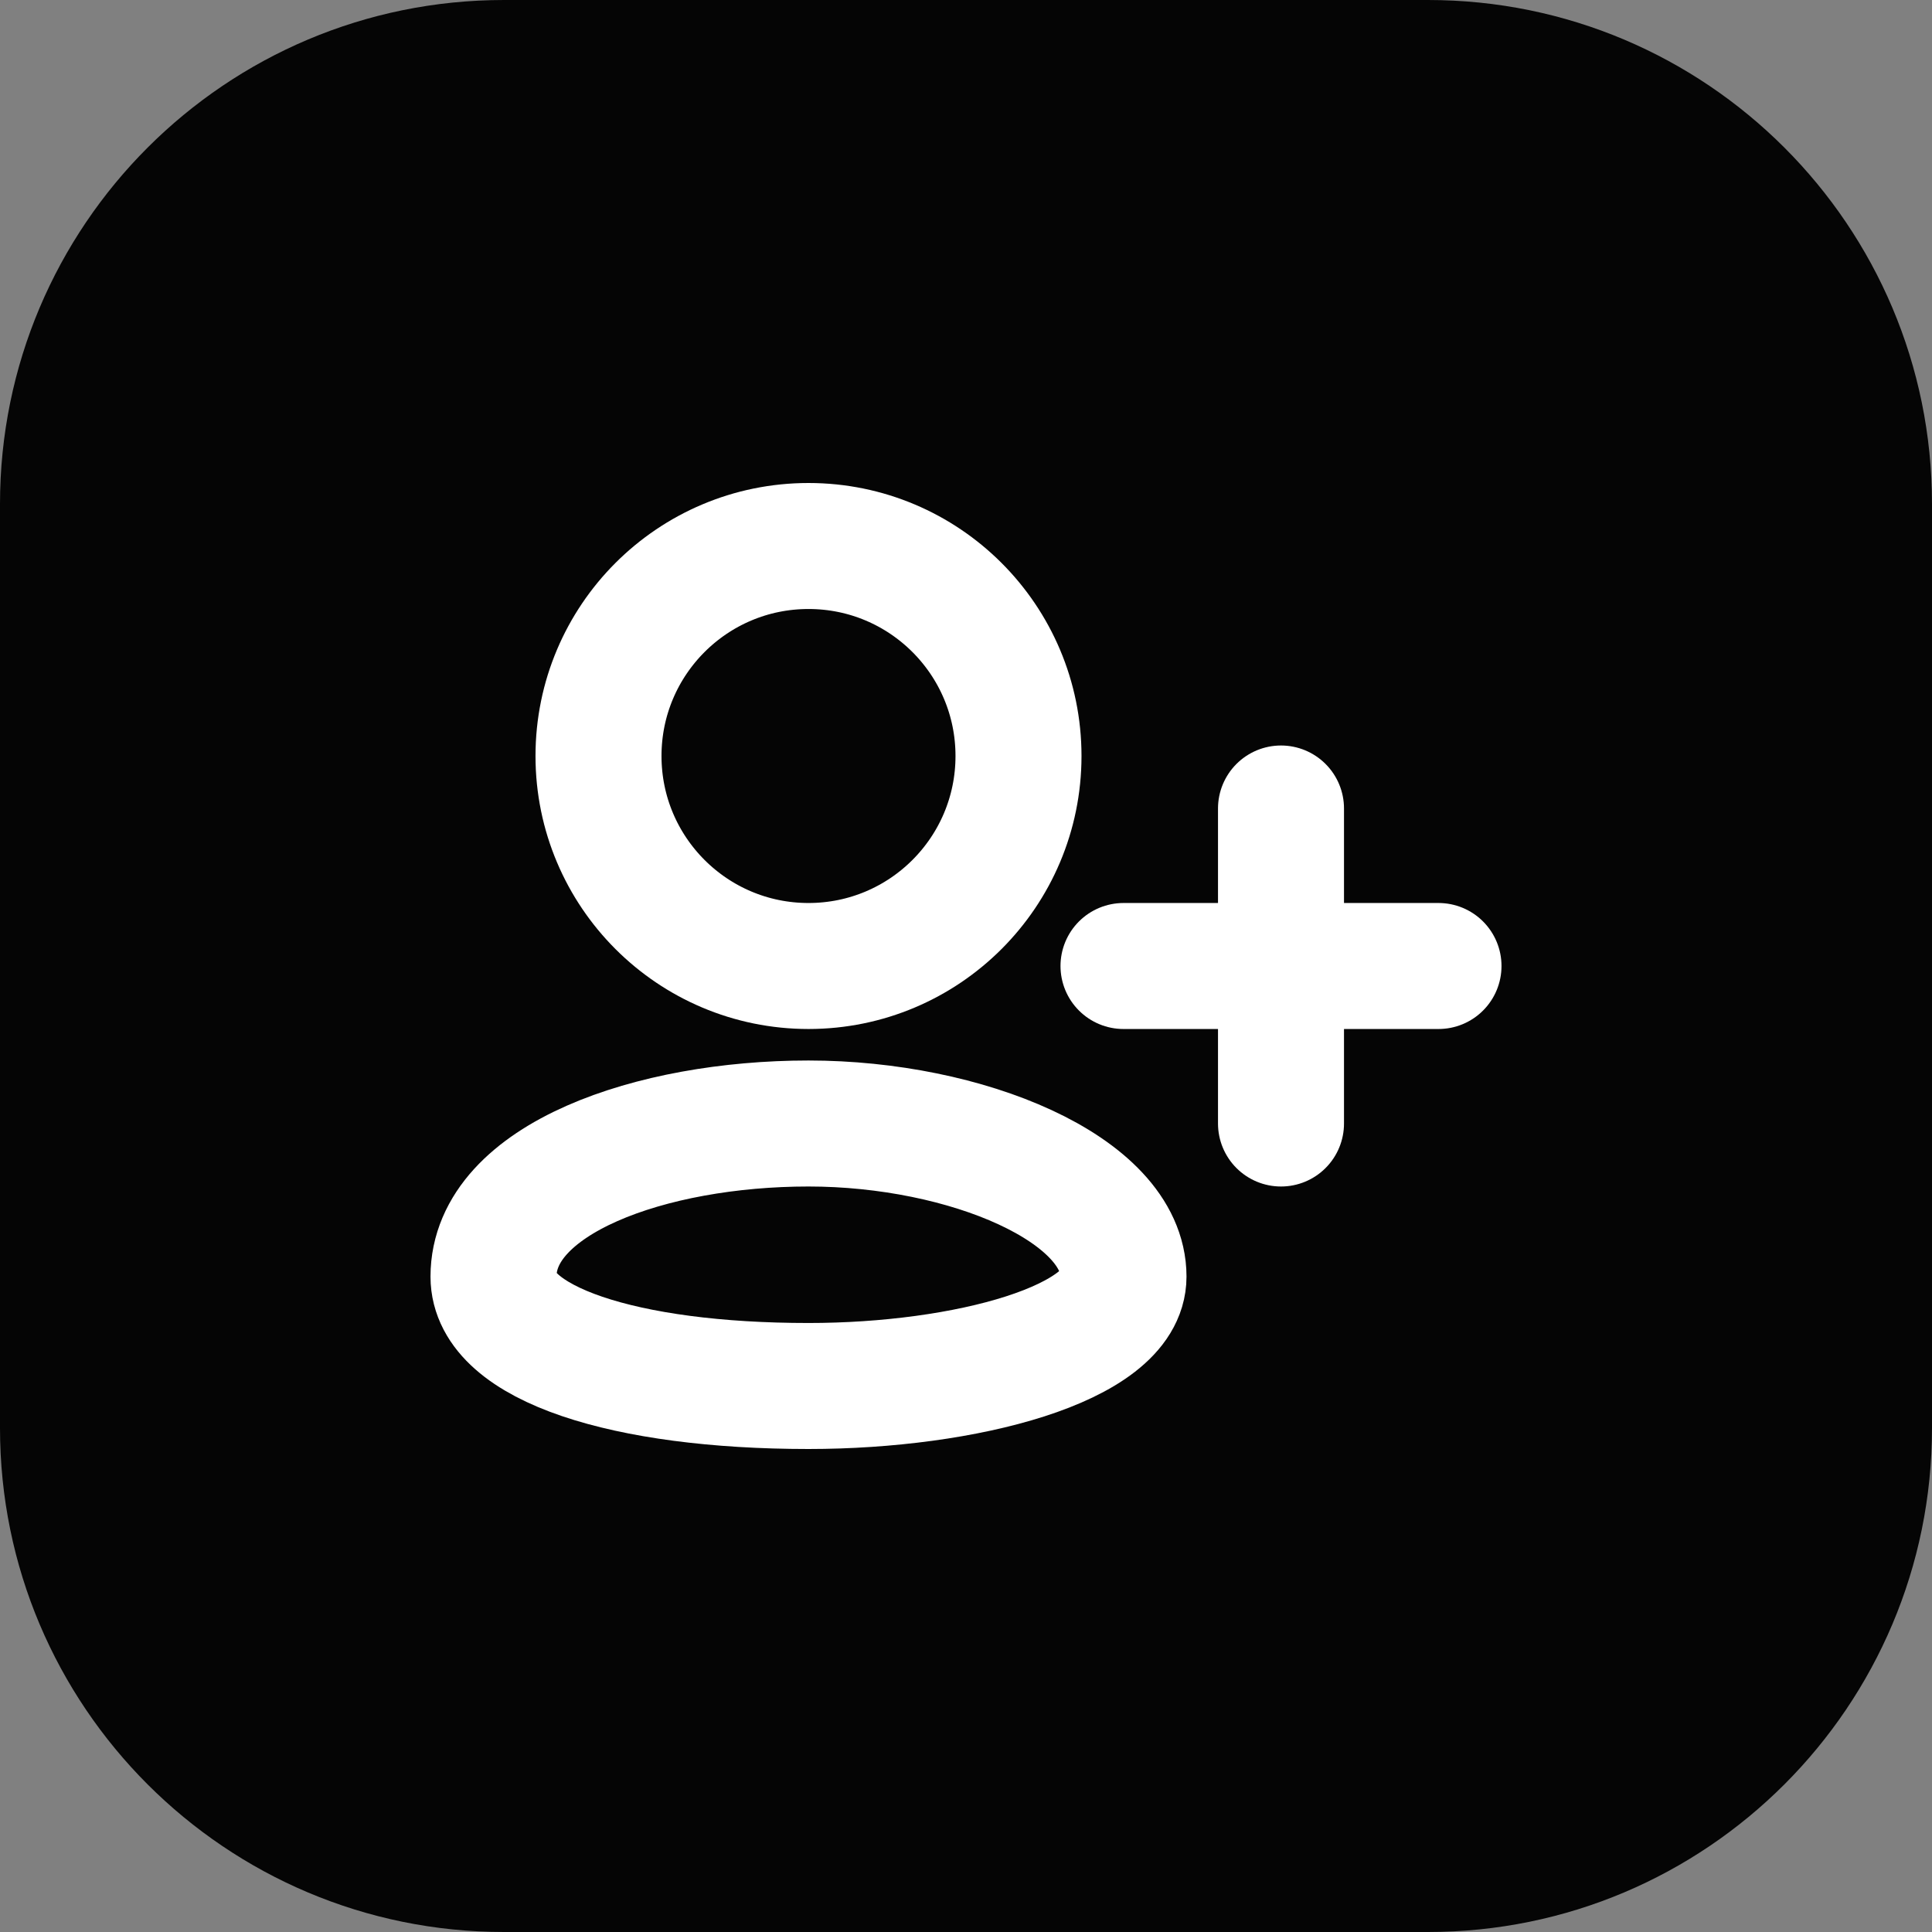 <svg width="23" height="23" viewBox="0 0 23 23" fill="none" xmlns="http://www.w3.org/2000/svg">
<rect x="0" y="0" width="23" height="23" fill="#808080" stroke="none"/>
<path d="M0 6C0 2.686 2.686 0 6 0H17C20.314 0 23 2.686 23 6V17C23 20.314 20.314 23 17 23H6C2.686 23 0 20.314 0 17V6Z" fill="#050505"/>
<path d="M13.375 15.198C13.375 15.995 11.5 16.5 9.625 16.5C7.438 16.5 5.875 15.995 5.875 15.198C5.875 14.036 7.75 13.375 9.625 13.375C11.5 13.375 13.375 14.156 13.375 15.198Z" stroke="white" stroke-width="1.5" stroke-linecap="round" stroke-linejoin="round"/>
<path d="M9.625 11.5C11.006 11.5 12.125 10.381 12.125 9C12.125 7.619 11.006 6.5 9.625 6.5C8.244 6.5 7.125 7.619 7.125 9C7.125 10.381 8.244 11.5 9.625 11.5Z" stroke="white" stroke-width="1.5" stroke-linecap="round" stroke-linejoin="round"/>
<path d="M13.375 11.5H17.125M15.25 13.375L15.25 9.625" stroke="white" stroke-width="1.5" stroke-linecap="round" stroke-linejoin="round"/>
</svg>
